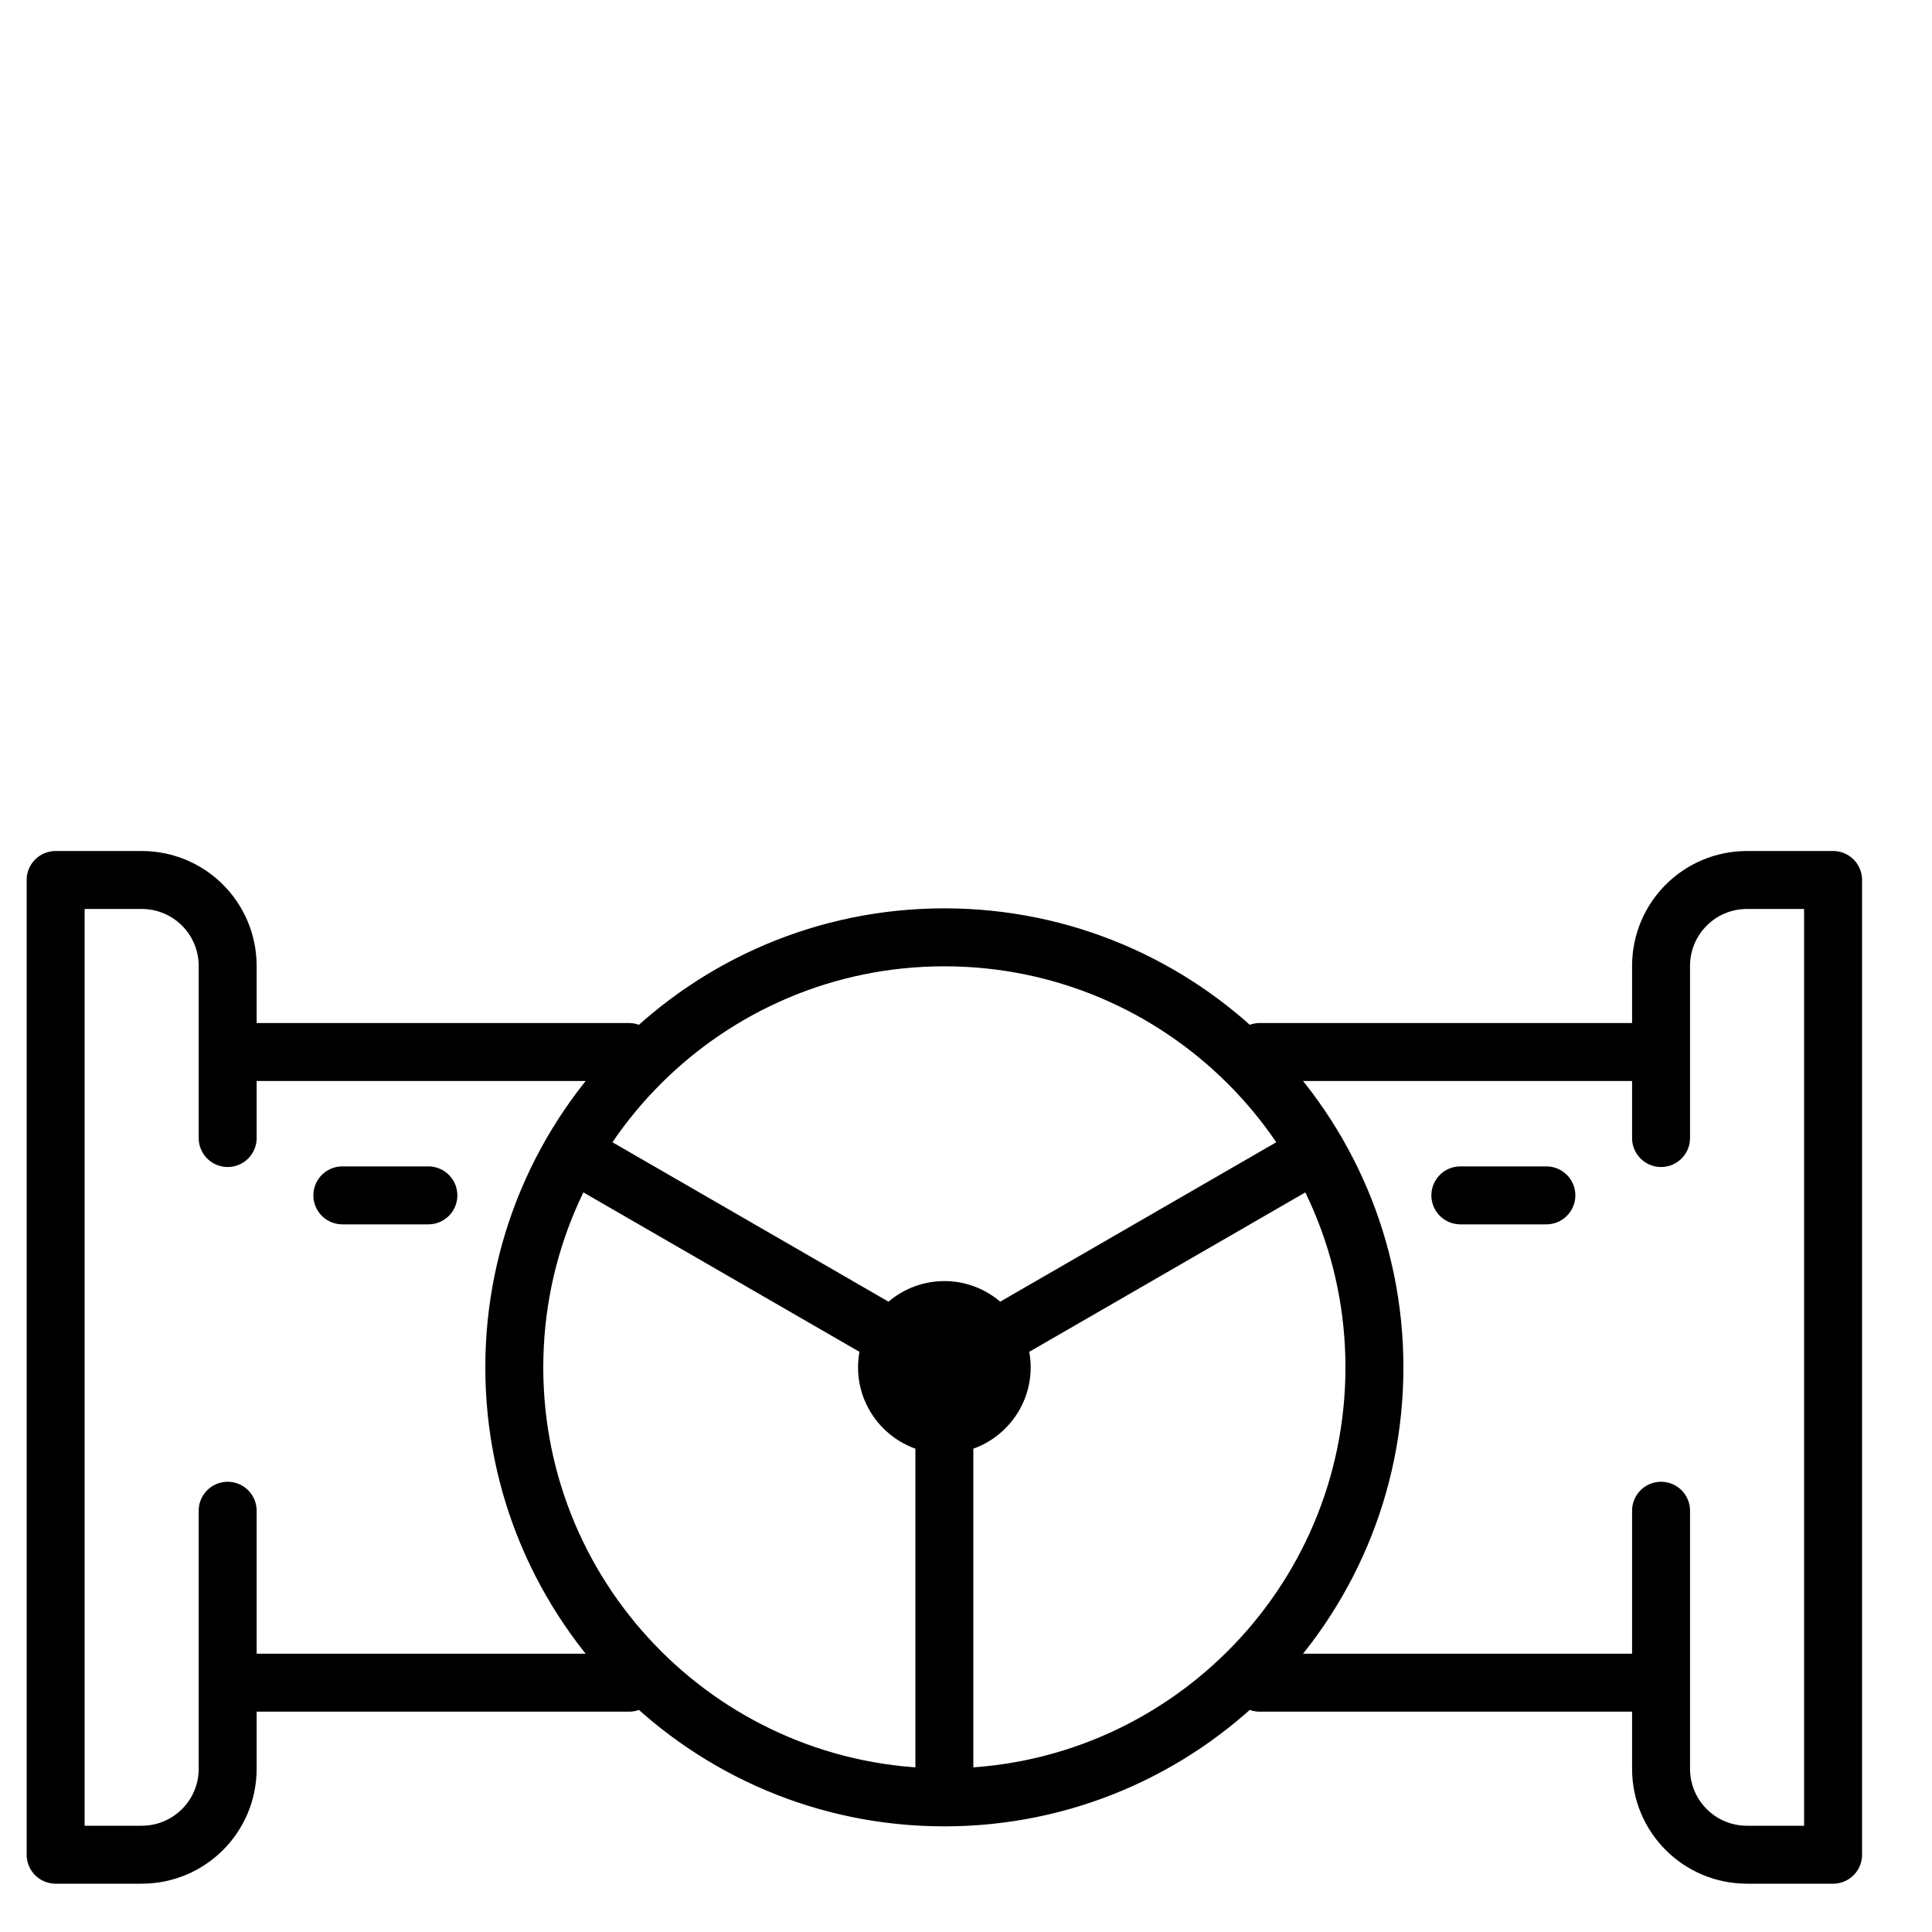 <svg width="25" height="25" viewBox="0 0 25 25" fill="none" xmlns="http://www.w3.org/2000/svg">
<path d="M12.22 23.258C15.292 23.258 17.785 20.765 17.785 17.694C17.785 14.622 15.292 12.129 12.22 12.129C9.148 12.129 6.655 14.622 6.655 17.694C6.655 20.765 9.148 23.258 12.22 23.258ZM12.22 23.258V17.694M2.946 19.549V22.887C2.946 23.503 2.449 24 1.833 24H0.72V11.387H1.833C2.449 11.387 2.946 11.884 2.946 12.5V14.726M21.494 19.549V22.887C21.494 23.503 21.991 24 22.607 24H23.72V11.387H22.607C21.991 11.387 21.494 11.884 21.494 12.5V14.726M2.946 21.774H8.139M2.946 13.613H8.139M16.301 21.774H21.494M16.301 13.613H21.494M12.22 17.694L17.039 14.911M12.22 17.694L7.401 14.911M4.43 15.468H5.543M18.897 15.468H20.01M12.962 17.694C12.962 18.102 12.628 18.436 12.22 18.436C11.812 18.436 11.478 18.102 11.478 17.694C11.478 17.286 11.812 16.952 12.22 16.952C12.628 16.952 12.962 17.286 12.962 17.694Z" stroke="black" stroke-width="0.75" stroke-linecap="round" stroke-linejoin="round"/>
</svg>
